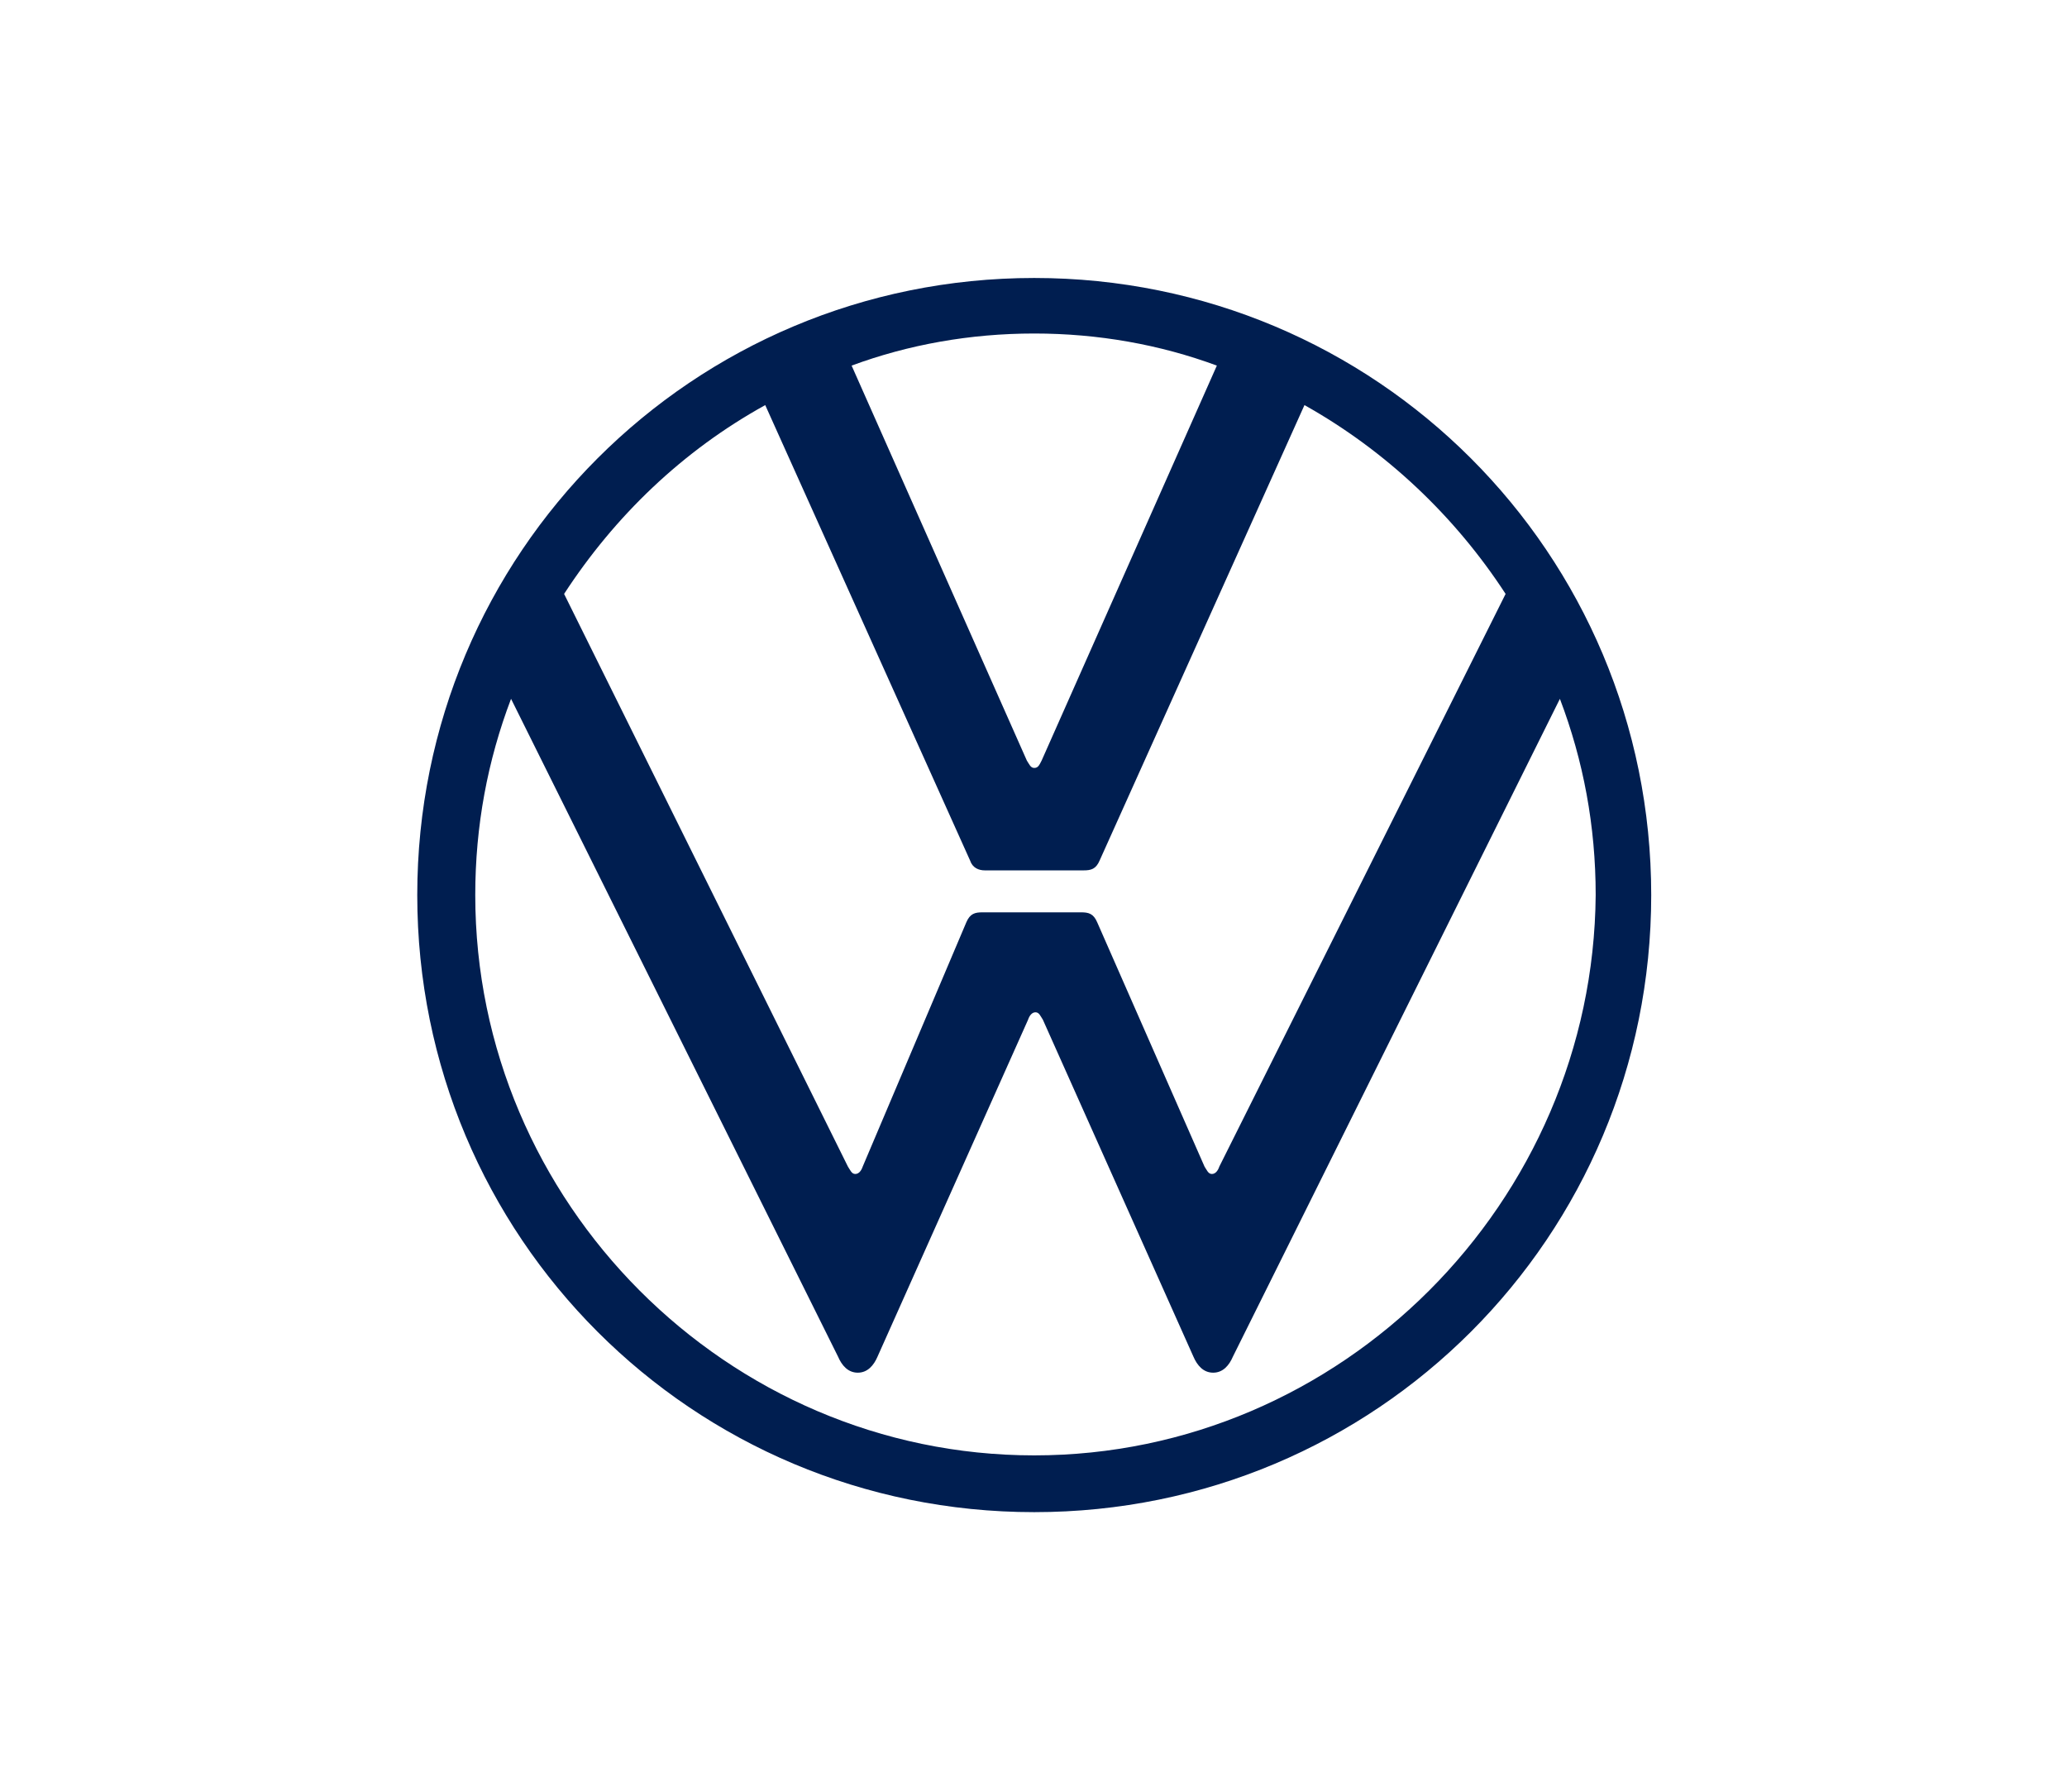 <svg width="150" height="130" viewBox="0 0 150 130" fill="none" xmlns="http://www.w3.org/2000/svg">
<g clip-path="url(#clip0)">
<path d="M75.053 105.596C52.756 105.596 34.489 87.239 34.489 64.942C34.489 59.927 35.384 55.181 37.086 50.704L60.816 98.432C61.084 99.059 61.532 99.596 62.248 99.596C62.965 99.596 63.412 99.059 63.681 98.432L74.606 73.986C74.695 73.717 74.874 73.448 75.143 73.448C75.412 73.448 75.501 73.717 75.68 73.986L86.605 98.432C86.874 99.059 87.321 99.596 88.038 99.596C88.754 99.596 89.202 99.059 89.47 98.432L113.2 50.704C114.902 55.181 115.797 59.927 115.797 64.942C115.618 87.239 97.35 105.596 75.053 105.596ZM75.053 55.718C74.785 55.718 74.695 55.45 74.516 55.181L61.801 26.526C65.92 25.004 70.397 24.198 75.053 24.198C79.71 24.198 84.187 25.004 88.306 26.526L75.591 55.181C75.412 55.539 75.322 55.718 75.053 55.718ZM62.069 85.179C61.801 85.179 61.711 84.91 61.532 84.642L40.936 43.092C44.608 37.451 49.533 32.705 55.532 29.392L70.397 62.434C70.576 62.972 71.024 63.151 71.472 63.151H78.635C79.173 63.151 79.531 63.061 79.799 62.434L94.664 29.392C100.574 32.705 105.589 37.451 109.26 43.092L88.485 84.642C88.396 84.91 88.217 85.179 87.948 85.179C87.68 85.179 87.59 84.91 87.411 84.642L79.62 66.912C79.352 66.285 78.993 66.195 78.456 66.195H71.293C70.755 66.195 70.397 66.285 70.128 66.912L62.606 84.642C62.517 84.91 62.338 85.179 62.069 85.179ZM75.053 109.715C99.858 109.715 119.827 89.746 119.827 64.942C119.827 40.137 99.858 20.169 75.053 20.169C50.249 20.169 30.28 40.137 30.28 64.942C30.28 89.746 50.249 109.715 75.053 109.715Z" fill="#001E50"/>
</g>
<defs>
<clipPath id="clip0">
<rect width="90" height="90" fill="white" transform="translate(30 20)"/>
</clipPath>
</defs>
</svg>
